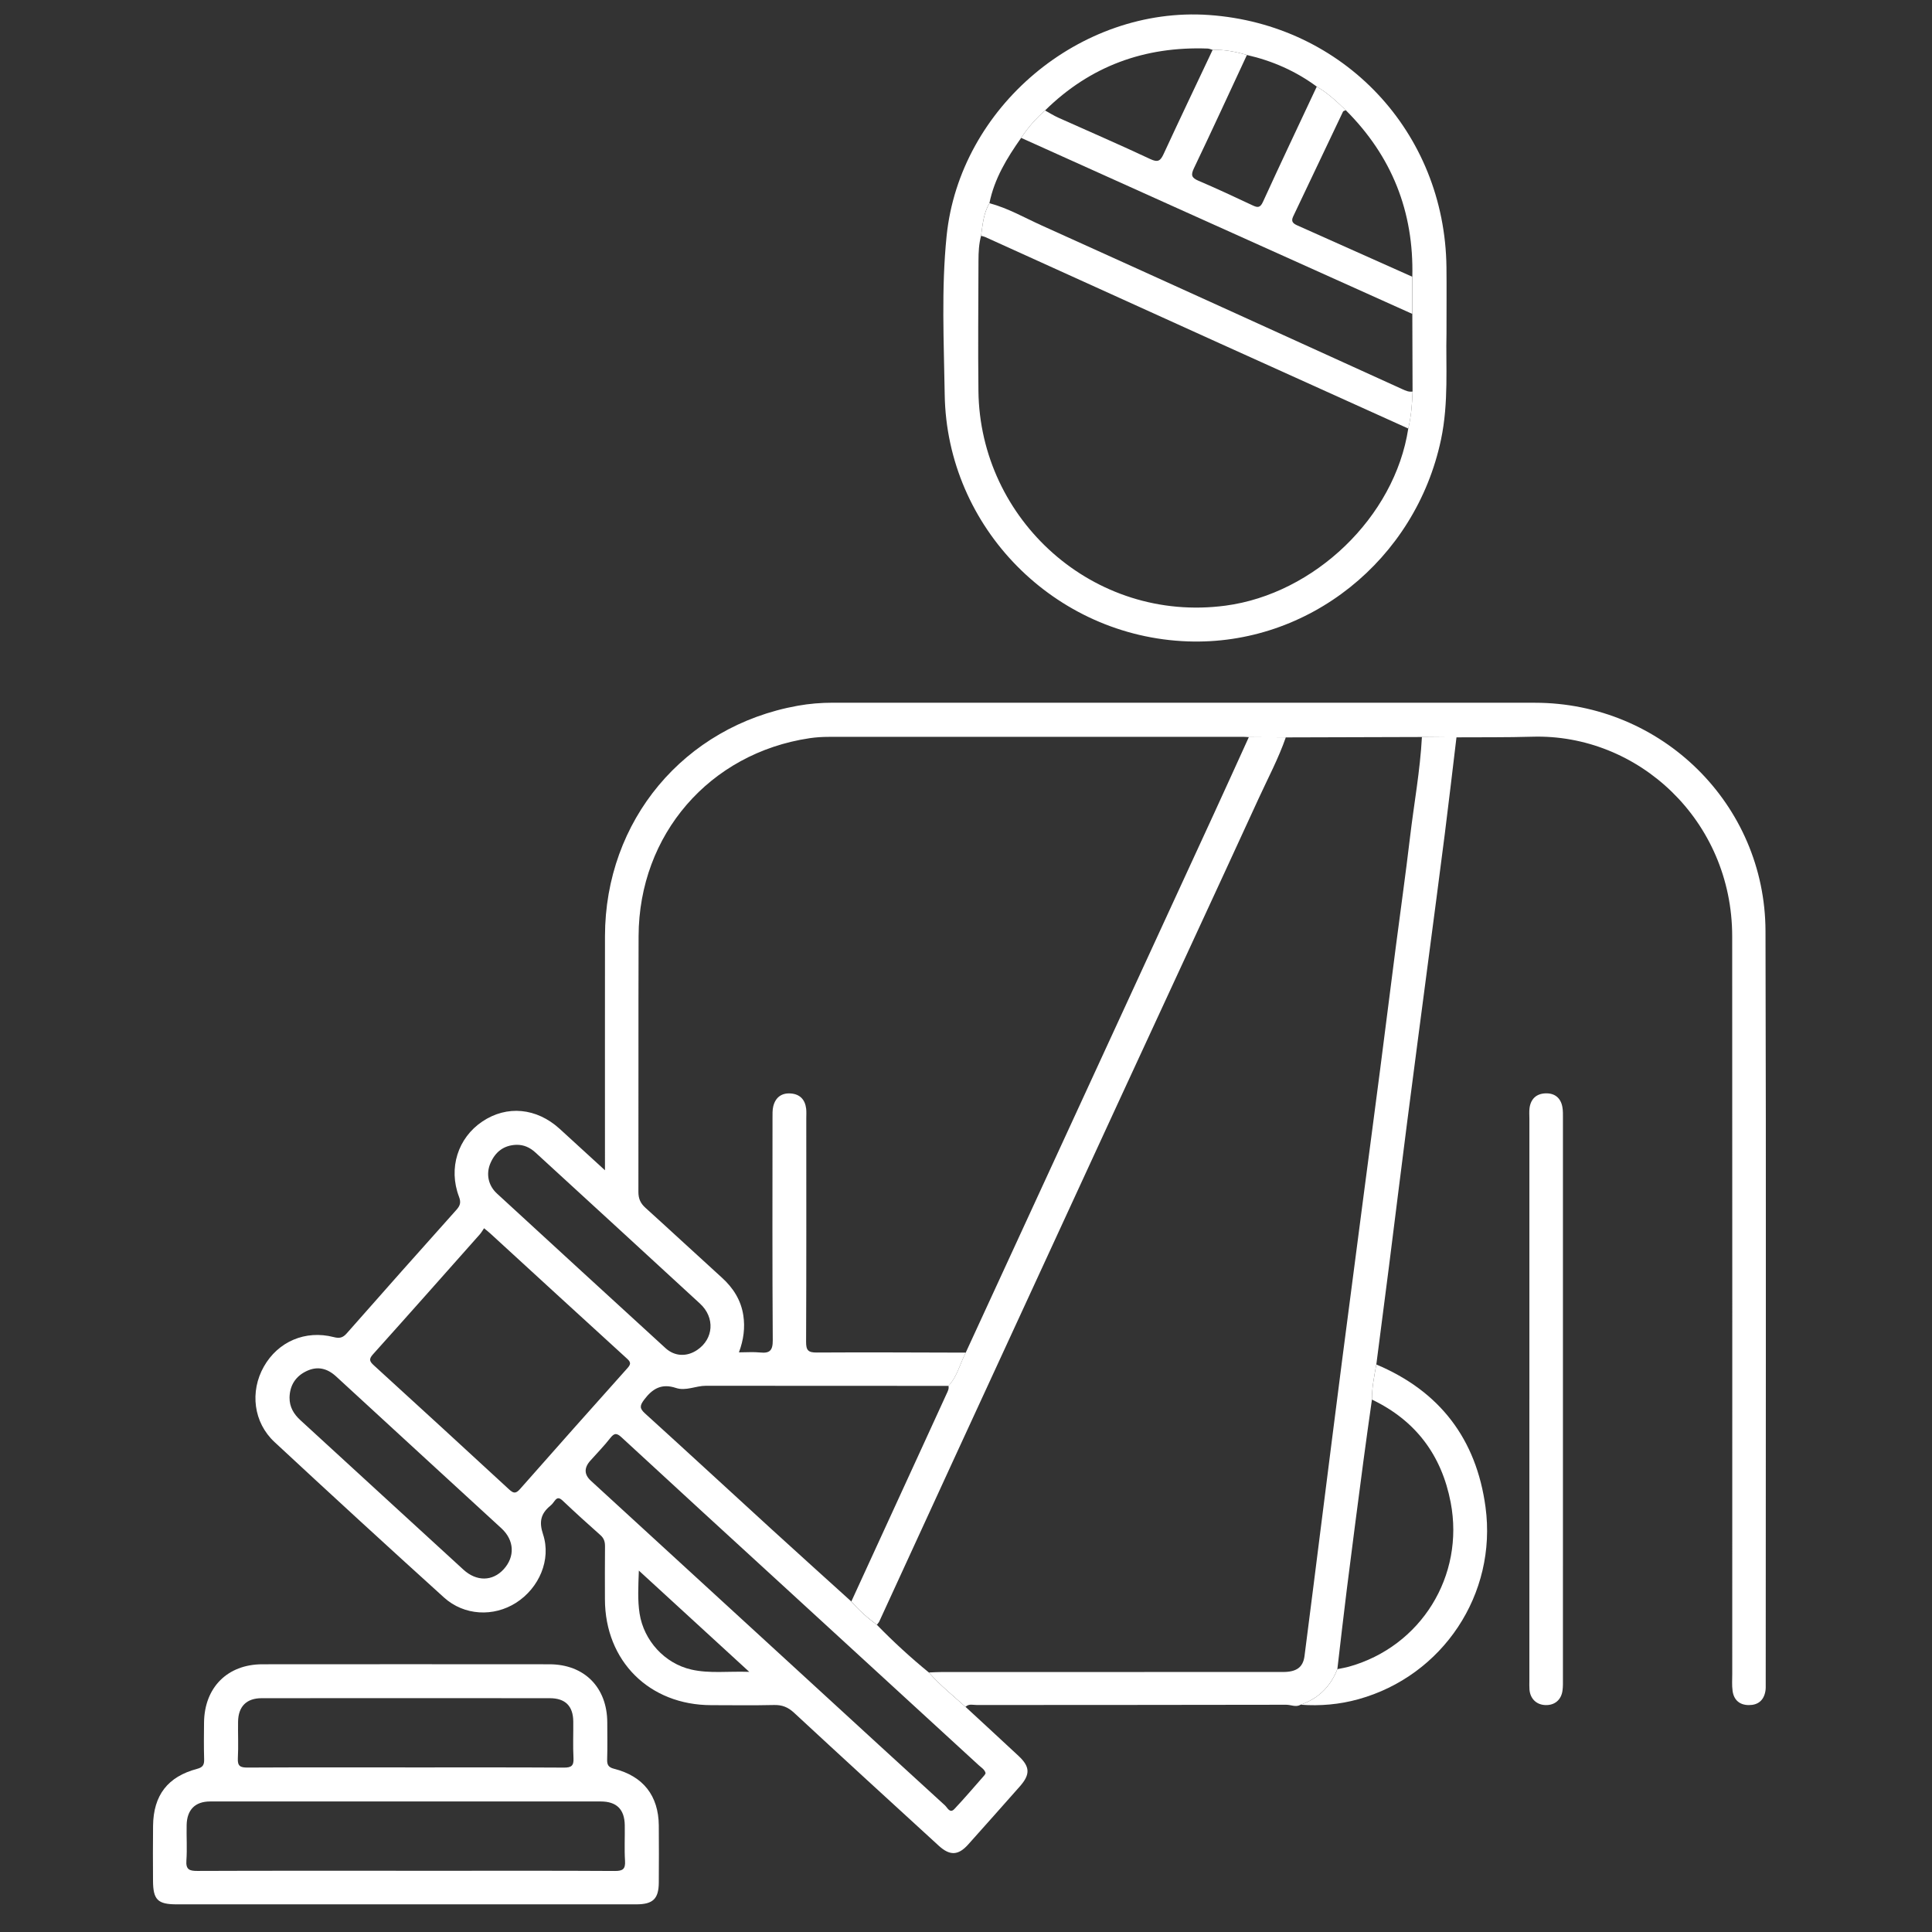 <?xml version="1.0" encoding="UTF-8"?>
<svg xmlns="http://www.w3.org/2000/svg" width="133" height="133" viewBox="0 0 133 133" fill="none">
  <rect x="0" y="0" width="133" height="133" fill="#333333" stroke="none"/>
  <g clip-path="url(#clip0_13402_200)">
    <path d="M66.467 117.501C67.685 118.627 68.907 119.749 70.121 120.882C70.912 121.621 70.934 122.153 70.207 122.976C69.026 124.313 67.841 125.645 66.651 126.975C65.97 127.735 65.394 127.766 64.621 127.058C61.294 124.015 57.968 120.971 54.662 117.906C54.248 117.522 53.841 117.36 53.282 117.374C51.845 117.408 50.408 117.385 48.97 117.384C44.703 117.381 41.656 114.353 41.644 110.104C41.641 108.891 41.637 107.676 41.649 106.462C41.652 106.147 41.586 105.903 41.335 105.681C40.464 104.91 39.602 104.126 38.756 103.326C38.53 103.112 38.376 103.046 38.176 103.327C38.092 103.448 37.995 103.567 37.882 103.66C37.232 104.197 37.095 104.755 37.384 105.625C37.961 107.372 37.108 109.322 35.532 110.332C33.984 111.322 31.953 111.23 30.562 109.97C26.649 106.429 22.762 102.862 18.897 99.27C17.445 97.921 17.194 95.796 18.16 94.084C19.138 92.353 21.022 91.543 22.977 92.047C23.363 92.147 23.595 92.101 23.868 91.791C26.371 88.946 28.89 86.113 31.417 83.289C31.676 82.999 31.749 82.779 31.597 82.382C30.852 80.419 31.521 78.332 33.206 77.204C34.896 76.07 36.936 76.262 38.524 77.706C39.525 78.616 40.52 79.531 41.646 80.562C41.646 80.159 41.646 79.924 41.646 79.687C41.646 74.607 41.641 69.527 41.647 64.447C41.658 56.49 47.084 49.996 54.904 48.586C55.709 48.44 56.522 48.375 57.343 48.375C73.448 48.378 89.552 48.376 105.658 48.378C114.388 48.378 121.514 55.361 121.538 64.096C121.586 81.368 121.553 98.64 121.553 115.912C121.553 116.084 121.561 116.261 121.529 116.431C121.416 117.06 121.018 117.382 120.392 117.379C119.76 117.378 119.361 117.033 119.273 116.41C119.218 116.02 119.249 115.619 119.249 115.222C119.249 98.296 119.257 81.371 119.245 64.447C119.239 56.481 112.768 50.494 105.466 50.716C103.734 50.768 102 50.747 100.266 50.759C99.473 50.751 98.68 50.744 97.886 50.736C94.763 50.745 91.64 50.754 88.517 50.763C87.669 50.757 86.822 50.751 85.974 50.745C85.851 50.738 85.727 50.724 85.604 50.724C76.092 50.724 66.578 50.721 57.066 50.726C56.622 50.726 56.173 50.753 55.734 50.818C48.842 51.847 43.985 57.455 43.961 64.442C43.941 70.314 43.961 76.186 43.948 82.058C43.948 82.523 44.095 82.84 44.433 83.146C46.197 84.741 47.938 86.36 49.699 87.957C50.478 88.665 51.011 89.504 51.17 90.551C51.298 91.394 51.194 92.222 50.869 93.097C51.399 93.097 51.866 93.058 52.324 93.106C52.981 93.174 53.201 92.978 53.197 92.27C53.163 87.166 53.177 82.062 53.18 76.96C53.18 76.689 53.17 76.408 53.235 76.149C53.389 75.539 53.814 75.227 54.438 75.275C55.065 75.321 55.422 75.697 55.496 76.32C55.521 76.54 55.505 76.766 55.505 76.988C55.505 82.117 55.515 87.245 55.492 92.373C55.489 92.962 55.642 93.113 56.229 93.109C59.647 93.087 63.066 93.109 66.483 93.116C66.085 93.878 65.905 94.754 65.293 95.405C59.725 95.404 54.156 95.402 48.588 95.398C47.897 95.398 47.215 95.774 46.534 95.548C45.553 95.222 44.921 95.584 44.341 96.36C44.036 96.767 44.022 96.955 44.402 97.3C47.316 99.944 50.206 102.613 53.111 105.268C54.935 106.935 56.775 108.589 58.607 110.249C59.131 110.855 59.724 111.385 60.368 111.856C61.498 113.019 62.692 114.112 63.947 115.138C64.707 116.013 65.615 116.73 66.467 117.504V117.501ZM33.324 84.552C33.224 84.697 33.139 84.851 33.026 84.978C30.578 87.737 28.134 90.497 25.669 93.24C25.369 93.574 25.452 93.732 25.741 93.995C28.849 96.83 31.95 99.675 35.041 102.527C35.334 102.798 35.499 102.847 35.795 102.511C38.248 99.724 40.718 96.953 43.191 94.186C43.414 93.936 43.456 93.794 43.176 93.54C40.029 90.674 36.896 87.794 33.758 84.918C33.649 84.818 33.532 84.727 33.322 84.552H33.324ZM67.848 122.064C67.787 121.81 67.558 121.685 67.383 121.524C62.895 117.403 58.403 113.285 53.914 109.167C50.208 105.769 46.497 102.375 42.804 98.962C42.465 98.649 42.3 98.626 42.01 98.998C41.585 99.544 41.096 100.039 40.635 100.558C40.196 101.052 40.212 101.513 40.681 101.941C45.756 106.595 50.831 111.249 55.906 115.904C58.955 118.7 61.998 121.5 65.055 124.287C65.219 124.436 65.387 124.864 65.698 124.536C66.412 123.78 67.085 122.986 67.772 122.205C67.804 122.17 67.82 122.121 67.85 122.066L67.848 122.064ZM19.933 96.214C19.926 96.858 20.223 97.349 20.681 97.768C24.422 101.196 28.157 104.63 31.901 108.055C32.809 108.886 33.908 108.862 34.668 108.034C35.465 107.164 35.412 106.031 34.516 105.208C30.727 101.724 26.927 98.25 23.144 94.76C22.525 94.189 21.853 94.031 21.105 94.385C20.353 94.742 19.948 95.365 19.932 96.214H19.933ZM35.532 78.81C34.674 78.845 34.103 79.294 33.767 80.062C33.444 80.799 33.603 81.606 34.212 82.165C38.074 85.716 41.939 89.264 45.812 92.804C46.451 93.388 47.282 93.414 47.996 92.932C49.126 92.169 49.236 90.709 48.192 89.745C44.427 86.272 40.647 82.815 36.872 79.35C36.493 79 36.059 78.793 35.531 78.81H35.532ZM43.979 108.122C43.941 109.227 43.886 110.155 44.03 111.08C44.321 112.939 45.756 114.515 47.589 114.933C48.842 115.22 50.117 115.04 51.58 115.092C48.979 112.707 46.537 110.466 43.979 108.12V108.122Z" fill="white"></path>
    <path d="M99.577 22.953C99.522 25.127 99.739 27.707 99.2 30.259C97.447 38.555 90.066 44.449 81.769 44.154C72.604 43.828 65.175 36.332 65.034 27.162C64.978 23.524 64.796 19.875 65.165 16.246C66.066 7.387 74.363 0.419 83.218 1.032C92.484 1.673 99.468 9.084 99.575 18.395C99.591 19.782 99.577 21.17 99.577 22.953ZM97.225 19.052C97.335 14.577 95.817 10.752 92.646 7.588C92.028 6.988 91.399 6.402 90.649 5.964C89.201 4.894 87.591 4.185 85.84 3.786C85.069 3.557 84.287 3.406 83.479 3.434C83.363 3.401 83.248 3.345 83.13 3.342C78.799 3.184 75.047 4.546 71.942 7.604C71.31 8.16 70.76 8.786 70.297 9.491C69.323 10.871 68.45 12.299 68.112 13.988C67.705 14.681 67.644 15.464 67.537 16.234C67.388 16.79 67.36 17.36 67.359 17.929C67.351 20.926 67.321 23.924 67.356 26.919C67.458 35.78 75.273 42.901 84.364 41.693C90.471 40.882 96.013 35.61 96.946 29.501C97.145 28.664 97.212 27.812 97.242 26.955L97.225 21.612V19.052Z" fill="white"></path>
    <path d="M27.91 131.096C22.66 131.096 17.412 131.096 12.162 131.096C10.857 131.096 10.54 130.78 10.534 129.475C10.529 128.212 10.52 126.948 10.537 125.685C10.562 123.585 11.545 122.305 13.575 121.767C13.975 121.661 14.064 121.48 14.053 121.105C14.027 120.263 14.038 119.421 14.046 118.58C14.073 116.164 15.66 114.572 18.06 114.57C24.647 114.564 31.232 114.564 37.819 114.57C40.231 114.572 41.802 116.166 41.805 118.585C41.805 119.427 41.824 120.27 41.797 121.111C41.785 121.49 41.879 121.664 42.279 121.765C44.281 122.272 45.332 123.621 45.352 125.664C45.363 126.976 45.36 128.289 45.352 129.602C45.344 130.718 44.947 131.096 43.805 131.096C38.506 131.096 33.207 131.096 27.908 131.096H27.91ZM27.92 128.786C28.662 128.786 29.406 128.786 30.148 128.786C34.208 128.786 38.268 128.774 42.327 128.799C42.881 128.802 43.061 128.663 43.027 128.1C42.976 127.287 43.023 126.468 43.009 125.65C42.993 124.558 42.453 124.014 41.351 124.014C32.389 124.009 23.429 124.009 14.467 124.014C13.434 124.014 12.875 124.582 12.849 125.626C12.83 126.442 12.889 127.263 12.832 128.075C12.787 128.695 13.029 128.799 13.585 128.796C18.364 128.777 23.141 128.785 27.919 128.785L27.92 128.786ZM27.895 121.671C31.536 121.671 35.176 121.661 38.818 121.683C39.336 121.686 39.507 121.554 39.479 121.026C39.434 120.186 39.474 119.342 39.464 118.499C39.452 117.446 38.916 116.906 37.85 116.905C31.237 116.899 24.623 116.899 18.011 116.905C16.97 116.905 16.408 117.473 16.389 118.513C16.374 119.354 16.42 120.199 16.374 121.039C16.343 121.587 16.551 121.683 17.049 121.68C20.664 121.661 24.281 121.67 27.898 121.67L27.895 121.671Z" fill="white"></path>
    <path d="M66.466 117.501C65.613 116.727 64.707 116.01 63.947 115.135C64.243 115.123 64.541 115.103 64.837 115.103C72.665 115.101 80.492 115.103 88.32 115.101C89.247 115.101 89.702 114.784 89.803 114.004C90.22 110.796 90.618 107.585 91.026 104.376C91.482 100.774 91.937 97.173 92.401 93.571C92.882 89.849 93.371 86.127 93.857 82.406C94.238 79.492 94.628 76.579 95.004 73.664C95.368 70.847 95.719 68.029 96.084 65.213C96.409 62.69 96.768 60.172 97.065 57.647C97.337 55.342 97.763 53.055 97.886 50.732C98.679 50.739 99.471 50.747 100.265 50.754C99.996 52.983 99.739 55.216 99.456 57.444C99.083 60.381 98.691 63.315 98.307 66.251C97.823 69.945 97.334 73.639 96.858 77.336C96.436 80.615 96.034 83.897 95.618 87.178C95.332 89.43 95.038 91.68 94.747 93.931C94.605 94.731 94.437 95.528 94.445 96.346C94.247 97.762 94.042 99.177 93.856 100.595C93.469 103.528 93.085 106.461 92.717 109.396C92.486 111.23 92.281 113.068 92.065 114.903C91.594 116.104 90.762 116.93 89.538 117.353C89.208 117.548 88.872 117.354 88.541 117.356C81.442 117.372 74.343 117.368 67.244 117.374C66.984 117.374 66.697 117.271 66.469 117.5L66.466 117.501Z" fill="white"></path>
    <path d="M105.284 96.327C105.284 89.888 105.284 83.45 105.284 77.01C105.284 76.763 105.262 76.51 105.296 76.268C105.384 75.642 105.771 75.29 106.392 75.267C107.014 75.245 107.432 75.565 107.552 76.189C107.603 76.454 107.594 76.732 107.594 77.003C107.594 89.856 107.594 102.708 107.593 115.562C107.593 115.834 107.602 116.109 107.564 116.377C107.478 117.021 107.026 117.397 106.397 117.379C105.775 117.362 105.342 116.947 105.29 116.312C105.274 116.115 105.283 115.916 105.283 115.718C105.283 109.255 105.283 102.792 105.283 96.327H105.284Z" fill="white"></path>
    <path d="M94.445 96.348C94.438 95.53 94.606 94.733 94.747 93.933C99.121 95.771 101.63 99.068 102.263 103.741C103.075 109.74 99.319 115.367 93.511 116.976C92.21 117.338 90.883 117.452 89.539 117.354C90.763 116.93 91.594 116.103 92.066 114.905C92.332 114.848 92.601 114.807 92.863 114.734C97.814 113.351 100.836 108.494 99.865 103.424C99.241 100.174 97.454 97.787 94.447 96.349L94.445 96.348Z" fill="white"></path>
    <path d="M58.608 110.244C60.268 106.63 61.926 103.015 63.584 99.401C64.109 98.256 64.633 97.109 65.158 95.964C65.241 95.784 65.341 95.612 65.293 95.401C65.906 94.749 66.085 93.873 66.483 93.112C68.769 88.151 71.055 83.19 73.339 78.228C76.742 70.842 80.144 63.456 83.544 56.068C84.36 54.295 85.163 52.517 85.972 50.741C86.82 50.747 87.668 50.753 88.516 50.759C88.013 52.21 87.29 53.565 86.652 54.954C83.517 61.788 80.346 68.605 77.197 75.43C73.373 83.715 69.554 92.001 65.738 100.289C63.999 104.063 62.271 107.841 60.534 111.615C60.494 111.702 60.423 111.773 60.366 111.85C59.721 111.377 59.127 110.848 58.605 110.243L58.608 110.244Z" fill="white"></path>
    <path d="M97.227 21.611C92.016 19.268 86.806 16.925 81.595 14.58C77.828 12.885 74.064 11.186 70.297 9.491C70.758 8.786 71.31 8.16 71.942 7.604C72.242 7.769 72.534 7.956 72.844 8.096C74.959 9.046 77.09 9.964 79.187 10.95C79.721 11.201 79.888 11.067 80.105 10.599C81.213 8.203 82.35 5.821 83.478 3.434C84.287 3.406 85.067 3.557 85.838 3.786C84.627 6.386 83.43 8.993 82.193 11.579C81.965 12.055 82.026 12.241 82.507 12.445C83.757 12.977 84.989 13.556 86.22 14.133C86.562 14.293 86.745 14.33 86.943 13.896C88.155 11.241 89.409 8.605 90.647 5.962C91.397 6.401 92.026 6.987 92.645 7.586C92.579 7.619 92.478 7.634 92.453 7.686C91.306 10.092 90.168 12.501 89.02 14.907C88.852 15.26 89.035 15.395 89.316 15.521C91.953 16.696 94.587 17.874 97.222 19.051C97.222 19.904 97.222 20.758 97.222 21.61L97.227 21.611Z" fill="white"></path>
    <path d="M68.113 13.989C69.386 14.326 70.525 14.986 71.712 15.522C79.994 19.261 88.262 23.029 96.534 26.79C96.761 26.894 96.985 26.995 97.243 26.955C97.214 27.812 97.147 28.664 96.947 29.501C92.621 27.547 88.292 25.596 83.967 23.637C78.584 21.2 73.203 18.755 67.82 16.316C67.73 16.276 67.631 16.261 67.537 16.234C67.646 15.464 67.707 14.681 68.113 13.989Z" fill="white"></path>
  </g>
  <defs>
    <clipPath id="clip0_13402_200">
      <rect width="111.035" height="130.101" fill="white" transform="translate(10.527 0.995)"></rect>
    </clipPath>
  </defs>
</svg>
